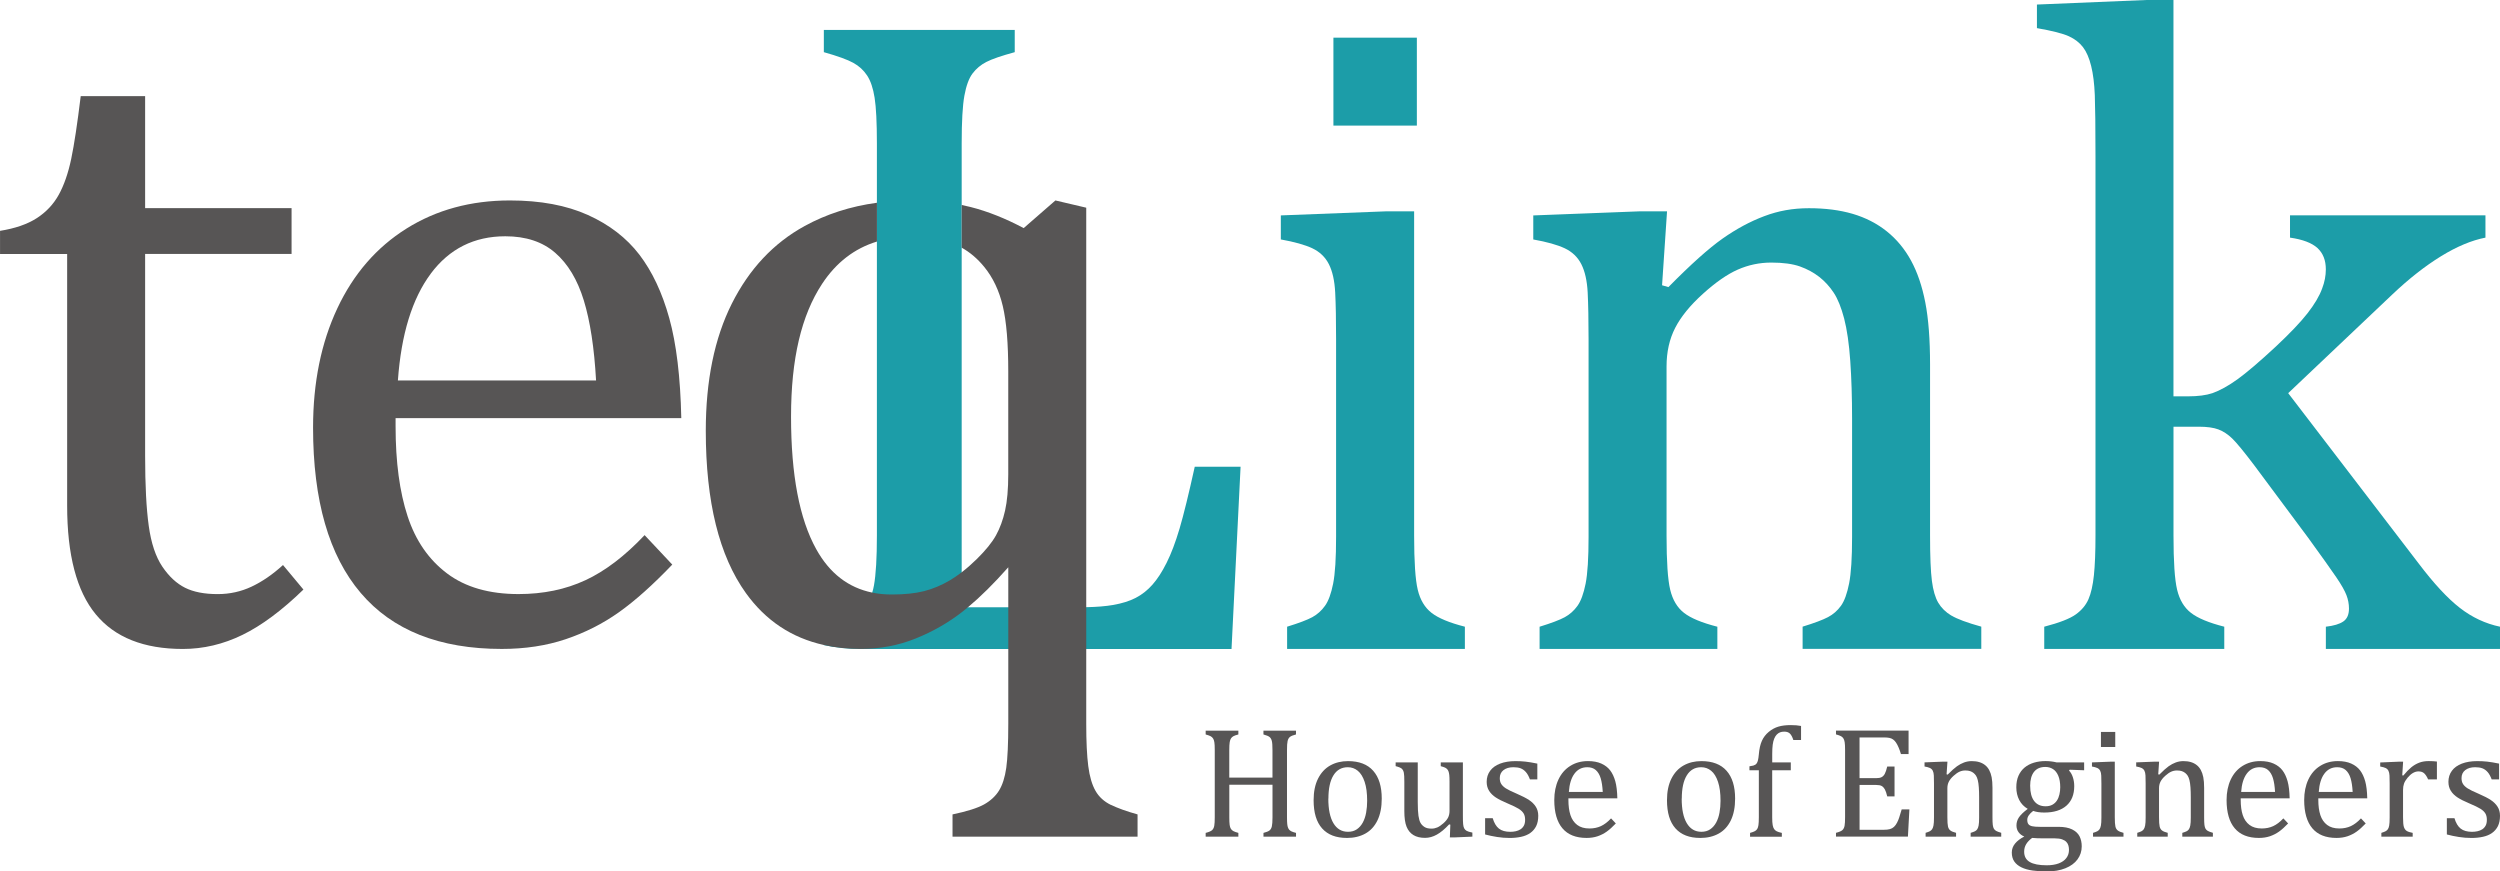 <?xml version="1.0" encoding="UTF-8"?>
<svg id="Layer_2" data-name="Layer 2" xmlns="http://www.w3.org/2000/svg" viewBox="0 0 814.3 283.83">
  <defs>
    <style>
      .cls-1 {
        fill: #575555;
      }

      .cls-1, .cls-2 {
        stroke-width: 0px;
      }

      .cls-2 {
        fill: #1c9da8;
      }
    </style>
  </defs>
  <g id="teqLink_logo" data-name="teqLink logo">
    <g>
      <g>
        <path class="cls-2" d="m389.16,152c-1.98,8.95-3.62,15.68-4.95,20.16-1.33,4.48-2.73,8.19-4.22,11.15-1.47,2.96-3.03,5.35-4.65,7.17-1.62,1.82-3.45,3.25-5.46,4.28-2.02,1.04-4.46,1.79-7.31,2.29-2.43.42-5.36.66-8.78.72-.6,0-1.22.02-1.85.02h-38.7V46.68c0-7.09.29-12.26.88-15.51.59-3.26,1.48-5.67,2.66-7.24,1.19-1.57,2.69-2.83,4.51-3.76,1.82-.94,4.89-1.99,9.23-3.18v-7.24h-62.18v7.24c4.53,1.28,7.73,2.44,9.6,3.48,1.87,1.03,3.37,2.41,4.5,4.13,1.14,1.73,1.95,4.14,2.44,7.25.49,3.1.74,8.04.74,14.84v127.77c0,7.29-.32,12.7-.96,16.25-.15.83-.34,1.6-.57,2.34-.74,2.44-1.91,4.39-3.49,5.87-2.07,1.92-6.15,3.67-12.26,5.24v5.96c3.75.85,7.78,1.27,12.05,1.27h120.74l2.95-59.37h-14.92Z"/>
        <path class="cls-2" d="m434.32,12.26v28.66h27.18V12.26h-27.18Zm31.98,187.37c-2.21-1.72-3.72-4.23-4.51-7.53-.79-3.29-1.18-9.18-1.18-17.65v-105.62h-9.01l-34.41,1.33v7.83c4.42.79,7.84,1.75,10.26,2.88,2.41,1.14,4.21,2.86,5.39,5.17,1.18,2.32,1.86,5.39,2.06,9.23.2,3.84.29,8.92.29,15.21v64.41c0,6.89-.31,11.96-.96,15.21-.64,3.25-1.53,5.67-2.66,7.24-1.13,1.58-2.51,2.81-4.13,3.69-1.62.88-4.36,1.92-8.2,3.1v7.24h57.9v-7.24c-5.02-1.28-8.64-2.78-10.85-4.51Z"/>
        <path class="cls-2" d="m635.61,200.52c-1.88-1.13-3.3-2.54-4.29-4.22-.98-1.67-1.67-4.04-2.06-7.08-.4-3.06-.6-7.98-.6-14.77v-55.69c0-8.17-.51-14.92-1.55-20.23-1.03-5.32-2.58-9.87-4.65-13.66-2.07-3.79-4.7-6.96-7.9-9.52-3.2-2.56-6.89-4.45-11.08-5.69-4.19-1.23-8.93-1.84-14.25-1.84s-9.97.85-14.55,2.58c-4.59,1.72-9.12,4.16-13.6,7.31-4.47,3.15-10.36,8.41-17.64,15.8l-2.07-.59,1.62-24.08h-9.01l-34.56,1.33v7.83c4.43.79,7.85,1.75,10.26,2.88,2.41,1.14,4.21,2.86,5.39,5.17,1.18,2.32,1.87,5.39,2.07,9.23.19,3.84.29,8.92.29,15.21v64.41c0,6.89-.32,11.96-.96,15.21-.65,3.25-1.53,5.67-2.66,7.24-1.14,1.58-2.52,2.81-4.14,3.69-1.62.88-4.36,1.92-8.19,3.1v7.24h57.9v-7.24c-5.02-1.28-8.64-2.78-10.86-4.51-2.21-1.72-3.71-4.23-4.5-7.53-.79-3.29-1.19-9.18-1.19-17.65v-55.09c0-4.73.94-8.92,2.81-12.56,1.87-3.64,4.87-7.33,9.01-11.07,4.13-3.74,7.92-6.38,11.38-7.91,3.45-1.52,7.08-2.29,10.93-2.29s6.94.43,9.31,1.26c2.36.84,4.45,1.97,6.28,3.39,1.82,1.43,3.4,3.15,4.73,5.17,1.33,2.01,2.46,4.82,3.4,8.41.93,3.6,1.6,8.2,1.99,13.82.39,5.61.59,11.87.59,18.76v38.69c0,6.7-.32,11.7-.96,14.99-.65,3.3-1.53,5.74-2.66,7.31-1.14,1.58-2.54,2.81-4.22,3.69-1.67.88-4.42,1.92-8.27,3.1v7.24h58.2v-7.24c-4.62-1.28-7.87-2.49-9.74-3.62Z"/>
        <path class="cls-2" d="m801.22,198c-3.99-3.1-8.44-7.9-13.36-14.39l-42.55-55.55,33.97-32.2c5.41-5.12,10.68-9.25,15.81-12.4,5.12-3.15,9.94-5.17,14.47-6.06v-7.25h-63.66v7.25c4.13.59,7.11,1.72,8.94,3.39,1.82,1.68,2.73,3.99,2.73,6.95,0,2.06-.4,4.13-1.19,6.2-.88,2.46-2.49,5.17-4.8,8.13-2.31,2.95-5.74,6.54-10.26,10.78-5.41,5.02-9.6,8.59-12.55,10.71-2.95,2.12-5.66,3.62-8.13,4.5-2.06.69-4.72,1.04-7.98,1.04h-4.72V0h-8.87l-35.6,1.48v7.68c5.02.88,8.5,1.77,10.42,2.66,1.92.88,3.45,2.07,4.58,3.54,1.13,1.48,2.02,3.52,2.66,6.13.65,2.61,1.04,5.78,1.19,9.52.14,3.74.22,10.34.22,19.8v123.63c0,5.32-.17,9.63-.51,12.92-.35,3.3-.94,5.92-1.78,7.83-.84,1.92-2.21,3.57-4.14,4.95-1.92,1.38-5.34,2.71-10.26,3.99v7.24h58.64v-7.24c-5.02-1.28-8.64-2.78-10.85-4.51-2.22-1.72-3.72-4.23-4.51-7.53-.79-3.29-1.18-9.18-1.18-17.65v-35.45h8.27c2.66,0,4.78.29,6.35.88,1.57.59,3.08,1.58,4.5,2.95,1.42,1.38,3.82,4.28,7.17,8.72l17.58,23.63c4.43,6.11,7.48,10.39,9.15,12.85,1.68,2.47,2.78,4.42,3.32,5.84.54,1.42.82,2.88.82,4.36,0,1.97-.62,3.37-1.85,4.21-1.22.84-3.12,1.41-5.68,1.7v7.24h56.72v-7.24c-4.73-.99-9.09-3.03-13.08-6.13Z"/>
      </g>
      <g>
        <path class="cls-1" d="m92.17,184.05c-3.35,3.06-6.75,5.39-10.2,7.02s-7.14,2.44-11.07,2.44c-4.34,0-7.88-.69-10.63-2.07-2.76-1.38-5.22-3.67-7.39-6.87-2.16-3.2-3.65-7.63-4.43-13.29-.79-5.67-1.18-13.27-1.18-22.83v-65.73h47.7v-14.92h-47.7V31.32h-20.98c-1.09,8.96-2.12,15.78-3.1,20.46-.99,4.67-2.34,8.56-4.06,11.67-1.72,3.1-4.11,5.64-7.16,7.61-3.06,1.97-7.05,3.35-11.96,4.13v7.54h21.86v81.97c0,16.06,3.1,27.85,9.31,35.38,6.2,7.53,15.66,11.3,28.36,11.3,6.69,0,13.17-1.53,19.42-4.58,6.26-3.05,12.88-7.98,19.87-14.77l-6.65-7.98Z"/>
        <path class="cls-1" d="m190.67,188.99c-6.46,3.01-13.72,4.51-21.79,4.51-9.55,0-17.31-2.24-23.26-6.72-5.96-4.48-10.25-10.68-12.85-18.61-2.61-7.93-3.92-17.7-3.92-29.32v-2.66h93.06c-.29-13.39-1.6-24.25-3.92-32.57-2.31-8.32-5.56-15.21-9.74-20.68-4.19-5.46-9.78-9.77-16.77-12.92-6.99-3.15-15.46-4.73-25.4-4.73-12.7,0-23.94,3.06-33.68,9.16-9.75,6.11-17.26,14.77-22.53,25.99-5.27,11.23-7.9,24.18-7.9,38.85,0,23.73,5.17,41.67,15.52,53.84,10.33,12.16,25.65,18.24,45.93,18.24,7.59,0,14.53-1.05,20.83-3.17,6.3-2.12,12.09-5.05,17.36-8.79,5.26-3.74,11.05-8.91,17.36-15.51l-9.01-9.6c-6.41,6.79-12.83,11.69-19.28,14.69Zm-50.37-99.85c6.06-8.12,14.16-12.18,24.3-12.18,6.69,0,12.12,1.79,16.25,5.39,4.14,3.6,7.24,8.76,9.31,15.51,2.07,6.75,3.4,15.44,3.99,26.07h-64.55c1.08-15.07,4.65-26.66,10.71-34.79Z"/>
        <path class="cls-1" d="m361.85,262.18c-2.21-1.08-3.89-2.6-5.02-4.58-1.13-1.97-1.92-4.65-2.36-8.05-.44-3.39-.66-8-.66-13.81V67.65l-10.04-2.36-10.34,9.01c-5.92-3.15-11.67-5.44-17.28-6.87-.95-.24-1.91-.46-2.9-.66v13.91c2.73,1.52,5.16,3.6,7.32,6.24,2.86,3.49,4.88,7.76,6.06,12.78,1.19,5.02,1.78,12.11,1.78,21.27v33.53c0,4.82-.35,8.76-1.04,11.82-.69,3.05-1.68,5.74-2.95,8.04-1.28,2.32-3.38,4.9-6.28,7.76-1.64,1.61-3.28,3.05-4.89,4.27-1.23.96-2.47,1.79-3.68,2.53-2.8,1.67-5.66,2.88-8.56,3.62-2.91.74-6.43,1.1-10.56,1.1-2.23,0-4.34-.2-6.34-.62-7.81-1.6-13.9-6.3-18.25-14.15-5.47-9.85-8.2-24.22-8.2-43.14s3.38-33.03,10.12-43.28c4.58-6.95,10.53-11.54,17.86-13.77v-12.64c-8.62,1.17-16.46,3.69-23.55,7.58-10.14,5.56-18.04,13.99-23.71,25.26-5.66,11.28-8.49,25.09-8.49,41.44,0,23.14,4.36,40.76,13.08,52.88,6.41,8.92,14.88,14.56,25.39,16.89,3.75.85,7.78,1.27,12.05,1.27,6.3,0,12.26-1.13,17.87-3.4,5.61-2.26,10.71-5.19,15.29-8.78.57-.45,1.15-.92,1.74-1.41,4.09-3.41,8.46-7.74,13.11-13v50.96c0,6.49-.23,11.3-.66,14.4-.45,3.1-1.23,5.55-2.36,7.38-1.13,1.82-2.76,3.32-4.87,4.51-2.13,1.18-5.55,2.26-10.27,3.25v7.24h60.27v-7.24c-3.54-.99-6.42-2.02-8.64-3.1Z"/>
      </g>
      <g>
        <path class="cls-1" d="m419.2,266.2c0,.98.03,1.71.08,2.2.05.49.13.88.25,1.18.12.3.26.54.43.72.17.19.41.35.72.51.31.15.8.31,1.46.48v1.24h-10.6v-1.24c.93-.24,1.58-.5,1.95-.78.37-.29.63-.73.77-1.32.14-.59.22-1.59.22-2.99v-10.6h-14.07v10.6c0,1.13.04,1.96.11,2.48s.2.94.38,1.24c.18.3.44.56.78.76.35.2.91.4,1.68.61v1.24h-10.65v-1.24c1.05-.27,1.75-.57,2.1-.9s.59-.8.7-1.41c.11-.61.16-1.53.16-2.78v-21.89c0-1.16-.04-2.01-.13-2.54-.08-.53-.22-.94-.42-1.24s-.45-.53-.77-.71-.87-.38-1.64-.59v-1.24h10.65v1.24c-.74.19-1.28.37-1.61.56-.33.19-.59.42-.78.7-.19.28-.34.7-.43,1.25-.09.56-.14,1.42-.14,2.58v8.96h14.07v-8.96c0-1.47-.07-2.47-.22-3.01-.14-.54-.38-.95-.72-1.24-.34-.29-1-.57-2-.84v-1.24h10.6v1.24c-.94.24-1.6.5-1.97.8s-.62.74-.76,1.33-.2,1.58-.2,2.96v21.89Z"/>
        <path class="cls-1" d="m438.68,272.93c-3.51,0-6.19-1.03-8.04-3.1-1.85-2.07-2.77-5.12-2.77-9.17,0-2.78.48-5.14,1.45-7.06.97-1.92,2.3-3.35,3.99-4.29,1.69-.94,3.61-1.4,5.77-1.4,3.61,0,6.34,1.05,8.2,3.15,1.86,2.1,2.78,5.12,2.78,9.05,0,2.8-.46,5.16-1.39,7.09-.93,1.92-2.24,3.36-3.95,4.31-1.7.95-3.72,1.43-6.05,1.43Zm-6.02-12.81c0,3.48.55,6.15,1.66,8.01,1.11,1.86,2.69,2.8,4.75,2.8,1.13,0,2.09-.27,2.89-.82s1.44-1.29,1.94-2.21c.5-.93.86-2,1.08-3.23.22-1.22.33-2.5.33-3.83,0-2.48-.27-4.54-.82-6.18-.55-1.64-1.29-2.84-2.24-3.61-.94-.77-2.02-1.15-3.24-1.15-2.04,0-3.61.89-4.69,2.66-1.09,1.77-1.63,4.29-1.63,7.57Z"/>
        <path class="cls-1" d="m454.58,248.33h7.21v12.88c0,1.97.08,3.48.23,4.51.15,1.03.38,1.81.68,2.33.3.52.73.96,1.29,1.32s1.32.53,2.3.53c.64,0,1.26-.13,1.85-.38s1.25-.7,1.97-1.33,1.24-1.26,1.56-1.89c.31-.62.47-1.35.47-2.18v-9.49c0-.96-.03-1.69-.08-2.18-.05-.49-.14-.88-.25-1.18s-.26-.54-.42-.72c-.16-.19-.39-.35-.68-.51-.3-.15-.77-.31-1.43-.48v-1.24h7.21v17.28c0,1.3.02,2.24.08,2.81.05.57.16,1.03.33,1.37s.43.61.78.82c.35.21.99.41,1.9.59v1.32l-5.79.25h-1.54l.15-4.15-.38-.1c-1.4,1.52-2.74,2.63-4.01,3.34-1.27.71-2.55,1.06-3.83,1.06-1.54,0-2.8-.3-3.8-.91-1-.61-1.74-1.51-2.23-2.72-.49-1.21-.73-2.91-.73-5.1v-9.57c0-1.42-.05-2.39-.16-2.92-.11-.53-.32-.95-.63-1.27-.31-.31-.99-.6-2.04-.87v-1.24Z"/>
        <path class="cls-1" d="m500.76,253.87h-2.43c-.37-1.01-.81-1.81-1.32-2.39-.51-.58-1.08-.99-1.72-1.23s-1.43-.35-2.35-.35c-1.35,0-2.42.32-3.23.95-.8.63-1.2,1.5-1.2,2.59,0,.78.16,1.42.48,1.92.32.51.82.98,1.49,1.42.68.44,1.86,1.02,3.57,1.75,1.72.74,3.05,1.43,3.99,2.05.94.62,1.67,1.35,2.2,2.18s.8,1.81.8,2.96c0,1.33-.23,2.45-.68,3.37-.46.91-1.1,1.65-1.92,2.23s-1.81.99-2.95,1.24c-1.14.25-2.38.38-3.73.38-1.42,0-2.79-.11-4.13-.32s-2.63-.48-3.9-.82v-5.29h2.48c.46,1.55,1.13,2.68,2.02,3.38.89.7,2.13,1.05,3.7,1.05.61,0,1.2-.06,1.78-.19.58-.13,1.1-.34,1.56-.63.45-.3.82-.7,1.09-1.2s.4-1.14.4-1.9c0-.86-.17-1.56-.51-2.1-.34-.54-.86-1.03-1.57-1.48-.71-.45-1.96-1.05-3.75-1.81-1.54-.64-2.77-1.27-3.7-1.87-.93-.61-1.66-1.32-2.19-2.15-.53-.83-.8-1.81-.8-2.94,0-1.38.37-2.58,1.13-3.61.75-1.02,1.84-1.8,3.25-2.34,1.42-.54,3.08-.81,4.98-.81,1.11,0,2.19.05,3.23.16,1.04.11,2.34.33,3.91.65v5.16Z"/>
        <path class="cls-1" d="m526.3,268.22c-1.08,1.13-2.07,2.02-2.97,2.66-.9.64-1.89,1.14-2.97,1.51-1.08.36-2.27.54-3.57.54-3.48,0-6.1-1.04-7.87-3.13-1.77-2.08-2.66-5.16-2.66-9.22,0-2.51.45-4.73,1.35-6.66s2.19-3.41,3.86-4.45c1.67-1.05,3.59-1.57,5.77-1.57,1.7,0,3.15.27,4.35.81,1.2.54,2.16,1.28,2.87,2.21.72.94,1.27,2.12,1.67,3.54.4,1.43.62,3.29.67,5.58h-15.94v.45c0,1.99.22,3.67.67,5.02.45,1.36,1.18,2.42,2.2,3.19,1.02.77,2.35,1.15,3.99,1.15,1.38,0,2.63-.26,3.73-.77s2.21-1.35,3.3-2.52l1.54,1.64Zm-4.25-10.27c-.1-1.82-.33-3.31-.68-4.47-.35-1.15-.89-2.04-1.59-2.66s-1.64-.92-2.78-.92c-1.74,0-3.13.7-4.16,2.09-1.04,1.39-1.65,3.38-1.83,5.96h11.06Z"/>
        <path class="cls-1" d="m553.78,272.93c-3.51,0-6.19-1.03-8.04-3.1-1.85-2.07-2.77-5.12-2.77-9.17,0-2.78.48-5.14,1.45-7.06.97-1.92,2.3-3.35,3.99-4.29,1.69-.94,3.61-1.4,5.77-1.4,3.61,0,6.34,1.05,8.2,3.15,1.86,2.1,2.78,5.12,2.78,9.05,0,2.8-.46,5.16-1.39,7.09-.93,1.92-2.24,3.36-3.95,4.31-1.7.95-3.72,1.43-6.05,1.43Zm-6.02-12.81c0,3.48.55,6.15,1.66,8.01s2.69,2.8,4.75,2.8c1.13,0,2.09-.27,2.89-.82s1.44-1.29,1.94-2.21c.5-.93.86-2,1.08-3.23.22-1.22.33-2.5.33-3.83,0-2.48-.27-4.54-.82-6.18-.55-1.64-1.29-2.84-2.24-3.61-.94-.77-2.02-1.15-3.24-1.15-2.04,0-3.61.89-4.69,2.66-1.09,1.77-1.63,4.29-1.63,7.57Z"/>
        <path class="cls-1" d="m583.29,250.89h-6.05v15.31c0,1.13.05,1.98.16,2.56.11.57.27,1.01.48,1.3s.49.53.84.71c.35.18.9.35,1.66.52v1.24h-10.35v-1.24c.74-.2,1.27-.4,1.59-.58.32-.19.57-.42.75-.71s.31-.7.39-1.24c.08-.54.13-1.39.13-2.56v-15.31h-3.06v-1.29c.64-.1,1.07-.18,1.28-.24.21-.06.41-.15.61-.27.19-.12.36-.29.51-.51s.27-.54.38-.97c.11-.43.2-1.03.27-1.81.15-1.84.48-3.33,1-4.48.51-1.15,1.27-2.13,2.25-2.94.99-.81,2.04-1.38,3.16-1.71,1.12-.33,2.44-.49,3.96-.49,1.33,0,2.46.09,3.39.28v4.58h-2.51c-.32-1-.7-1.7-1.13-2.11s-1.03-.62-1.81-.62c-.56,0-1.03.08-1.4.23-.38.15-.73.39-1.05.71s-.59.75-.82,1.29c-.23.54-.4,1.21-.51,2.01-.11.8-.16,1.84-.16,3.12v2.66h6.05v2.56Z"/>
        <path class="cls-1" d="m621.66,237.98v7.64h-2.48c-.25-.83-.51-1.55-.78-2.18s-.55-1.15-.83-1.57c-.29-.42-.6-.76-.95-1.01-.35-.25-.76-.43-1.23-.52-.47-.09-1.04-.14-1.7-.14h-8v13.26h5.42c.74,0,1.32-.1,1.75-.32.42-.21.77-.57,1.05-1.08s.54-1.3.8-2.38h2.38v9.72h-2.38c-.24-1.01-.5-1.78-.78-2.29-.29-.51-.63-.88-1.03-1.1-.4-.22-.99-.33-1.78-.33h-5.42v14.6h7.87c.83,0,1.5-.07,2.01-.22.51-.14.96-.39,1.33-.73s.7-.8.99-1.35c.29-.56.53-1.13.72-1.73.19-.6.46-1.47.8-2.62h2.51l-.48,8.88h-23.43v-1.24c1.05-.27,1.75-.57,2.1-.9s.59-.8.7-1.41c.11-.61.16-1.53.16-2.78v-21.89c0-1.16-.04-2.01-.13-2.54s-.22-.94-.42-1.24c-.19-.3-.45-.53-.77-.71-.32-.18-.87-.38-1.64-.59v-1.24h23.66Z"/>
        <path class="cls-1" d="m651.85,272.52h-9.97v-1.24c.66-.2,1.13-.38,1.42-.53.29-.15.53-.36.72-.63.19-.27.35-.69.46-1.25.11-.57.16-1.42.16-2.57v-6.63c0-1.18-.03-2.25-.1-3.21-.07-.96-.18-1.75-.34-2.37-.16-.62-.35-1.1-.58-1.44-.23-.35-.5-.64-.81-.89-.31-.24-.67-.44-1.08-.58-.4-.14-.94-.22-1.59-.22s-1.28.13-1.87.39-1.24.71-1.95,1.35c-.71.64-1.22,1.27-1.54,1.9s-.48,1.34-.48,2.15v9.44c0,1.45.07,2.46.2,3.02.13.57.39,1,.77,1.29.38.3,1,.55,1.86.77v1.24h-9.92v-1.24c.66-.2,1.13-.38,1.4-.53s.51-.36.71-.63c.19-.27.35-.68.46-1.24.11-.56.16-1.43.16-2.61v-11.03c0-1.08-.02-1.95-.05-2.61-.03-.66-.15-1.19-.35-1.58-.2-.4-.51-.69-.92-.89-.41-.19-1-.36-1.76-.49v-1.34l5.92-.23h1.54l-.28,4.12.35.1c1.25-1.26,2.26-2.17,3.02-2.71.77-.54,1.54-.96,2.33-1.25s1.61-.44,2.49-.44,1.72.1,2.44.32c.72.21,1.35.54,1.9.97s1,.98,1.35,1.63c.35.65.62,1.43.8,2.34.18.91.27,2.07.27,3.47v9.54c0,1.16.03,2.01.1,2.53.07.52.19.93.35,1.21.17.29.41.53.73.72.32.19.88.4,1.67.62v1.24Z"/>
        <path class="cls-1" d="m678.83,250.89l-4.68-.18-.23.28c.52.52.94,1.24,1.24,2.14.3.9.46,1.88.46,2.92,0,2.75-.85,4.87-2.54,6.37-1.7,1.49-4.1,2.24-7.22,2.24-1.4,0-2.61-.18-3.62-.53-1.28.98-1.92,1.94-1.92,2.89,0,.62.12,1.1.37,1.42.25.32.65.55,1.21.68s1.42.2,2.57.2h6.07c1.79,0,3.25.28,4.38.83,1.13.56,1.94,1.3,2.42,2.24.48.94.72,2.03.72,3.28,0,1.59-.46,3-1.37,4.24-.91,1.24-2.23,2.21-3.95,2.9-1.72.69-3.73,1.04-6.02,1.04-1.7,0-3.26-.1-4.67-.3-1.41-.2-2.62-.54-3.62-1.03-1-.48-1.78-1.11-2.33-1.9s-.82-1.77-.82-2.95c0-1.06.35-2.03,1.06-2.9.71-.87,1.71-1.63,3.01-2.29-.79-.32-1.42-.79-1.87-1.42-.46-.62-.68-1.36-.68-2.2,0-.96.27-1.84.81-2.64.54-.8,1.49-1.72,2.86-2.75-1.21-.71-2.14-1.67-2.77-2.89-.63-1.21-.95-2.6-.95-4.15,0-1.45.24-2.71.72-3.78.48-1.07,1.15-1.96,2-2.66.85-.7,1.86-1.22,3.02-1.57,1.16-.35,2.42-.52,3.77-.52,1.21,0,2.42.14,3.62.43h8.96v2.56Zm-16.93,22.04c-.86.64-1.51,1.32-1.94,2.04-.43.72-.65,1.53-.65,2.44,0,1.52.6,2.64,1.81,3.35,1.21.72,3.05,1.08,5.53,1.08,1.52,0,2.82-.2,3.91-.61s1.92-.99,2.49-1.75c.57-.76.86-1.64.86-2.66,0-.47-.06-.93-.18-1.38-.12-.45-.34-.85-.67-1.2-.33-.35-.8-.64-1.4-.85s-1.4-.32-2.38-.32h-3.77c-1.37,0-2.57-.05-3.62-.15Zm-.63-16.91c0,2.11.43,3.74,1.29,4.88s2.1,1.72,3.72,1.72c.86,0,1.59-.16,2.2-.49s1.1-.78,1.48-1.35c.38-.57.66-1.24.83-1.99.18-.75.27-1.54.27-2.37,0-1.48-.21-2.72-.63-3.72-.42-1-1-1.73-1.72-2.19-.73-.46-1.56-.7-2.51-.7-1.6,0-2.83.53-3.67,1.59-.84,1.06-1.27,2.6-1.27,4.61Z"/>
        <path class="cls-1" d="m681.74,271.28c.66-.2,1.13-.38,1.4-.53s.51-.36.71-.63c.19-.27.35-.68.46-1.24.11-.56.16-1.43.16-2.61v-11.03c0-1.08-.02-1.95-.05-2.61-.03-.66-.15-1.19-.35-1.58-.2-.4-.51-.69-.92-.89-.41-.19-1-.36-1.76-.49v-1.34l5.9-.23h1.54v18.09c0,1.45.07,2.46.2,3.02.13.57.39,1,.77,1.29.38.3,1,.55,1.86.77v1.24h-9.92v-1.24Zm7.24-32.87v4.91h-4.66v-4.91h4.66Z"/>
        <path class="cls-1" d="m720.79,272.52h-9.97v-1.24c.66-.2,1.13-.38,1.42-.53.29-.15.53-.36.72-.63.19-.27.35-.69.46-1.25.11-.57.16-1.42.16-2.57v-6.63c0-1.18-.03-2.25-.1-3.21-.07-.96-.18-1.75-.34-2.37-.16-.62-.35-1.1-.58-1.44-.23-.35-.5-.64-.81-.89-.31-.24-.67-.44-1.08-.58-.4-.14-.94-.22-1.59-.22s-1.28.13-1.87.39-1.24.71-1.95,1.35c-.71.64-1.22,1.27-1.54,1.9s-.48,1.34-.48,2.15v9.44c0,1.45.07,2.46.2,3.02.13.57.39,1,.77,1.29.38.3,1,.55,1.86.77v1.24h-9.92v-1.24c.66-.2,1.13-.38,1.4-.53s.51-.36.71-.63c.19-.27.35-.68.46-1.24.11-.56.16-1.43.16-2.61v-11.03c0-1.08-.02-1.95-.05-2.61-.03-.66-.15-1.19-.35-1.58-.2-.4-.51-.69-.92-.89-.41-.19-1-.36-1.76-.49v-1.34l5.92-.23h1.54l-.28,4.12.35.1c1.25-1.26,2.26-2.17,3.02-2.71.77-.54,1.54-.96,2.33-1.25s1.61-.44,2.49-.44,1.72.1,2.44.32c.72.21,1.35.54,1.9.97s1,.98,1.35,1.63c.35.65.62,1.43.8,2.34.18.91.27,2.07.27,3.47v9.54c0,1.16.03,2.01.1,2.53.07.52.19.93.35,1.21.17.29.41.53.73.72.32.19.88.4,1.67.62v1.24Z"/>
        <path class="cls-1" d="m745.28,268.22c-1.08,1.13-2.07,2.02-2.97,2.66-.9.64-1.89,1.14-2.97,1.51-1.08.36-2.27.54-3.57.54-3.48,0-6.1-1.04-7.87-3.13-1.77-2.08-2.66-5.16-2.66-9.22,0-2.51.45-4.73,1.35-6.66.9-1.92,2.19-3.41,3.86-4.45s3.59-1.57,5.77-1.57c1.7,0,3.15.27,4.35.81,1.2.54,2.16,1.28,2.87,2.21.72.94,1.27,2.12,1.67,3.54.4,1.43.62,3.29.67,5.58h-15.94v.45c0,1.99.22,3.67.67,5.02.45,1.36,1.18,2.42,2.2,3.19,1.02.77,2.35,1.15,3.99,1.15,1.38,0,2.63-.26,3.73-.77s2.21-1.35,3.3-2.52l1.54,1.64Zm-4.25-10.27c-.1-1.82-.33-3.31-.68-4.47-.35-1.15-.89-2.04-1.59-2.66-.71-.62-1.64-.92-2.78-.92-1.74,0-3.13.7-4.16,2.09-1.04,1.39-1.65,3.38-1.83,5.96h11.06Z"/>
        <path class="cls-1" d="m770.56,268.22c-1.08,1.13-2.07,2.02-2.97,2.66-.9.64-1.89,1.14-2.97,1.51-1.08.36-2.27.54-3.57.54-3.48,0-6.1-1.04-7.87-3.13-1.77-2.08-2.66-5.16-2.66-9.22,0-2.51.45-4.73,1.35-6.66s2.19-3.41,3.86-4.45c1.67-1.05,3.59-1.57,5.77-1.57,1.7,0,3.15.27,4.35.81,1.2.54,2.16,1.28,2.87,2.21.72.94,1.27,2.12,1.67,3.54.4,1.43.62,3.29.67,5.58h-15.94v.45c0,1.99.22,3.67.67,5.02.45,1.36,1.18,2.42,2.2,3.19,1.02.77,2.35,1.15,3.99,1.15,1.38,0,2.63-.26,3.73-.77s2.21-1.35,3.3-2.52l1.54,1.64Zm-4.25-10.27c-.1-1.82-.33-3.31-.68-4.47-.35-1.15-.89-2.04-1.59-2.66s-1.64-.92-2.78-.92c-1.74,0-3.13.7-4.16,2.09-1.04,1.39-1.65,3.38-1.83,5.96h11.06Z"/>
        <path class="cls-1" d="m782.46,252.53l.35.08c.93-1.13,1.79-2.02,2.58-2.67.79-.65,1.65-1.15,2.57-1.51s1.96-.53,3.13-.53c.98,0,1.86.05,2.66.15v5.82h-2.86c-.4-.91-.83-1.57-1.29-1.99s-1.08-.62-1.87-.62c-.61,0-1.21.18-1.81.53-.6.35-1.18.87-1.73,1.54-.56.68-.94,1.31-1.15,1.9-.21.59-.32,1.29-.32,2.1v8.86c0,1.54.09,2.59.28,3.18.19.58.49,1.01.92,1.28.43.27,1.08.48,1.94.63v1.24h-10.2v-1.24c.64-.2,1.1-.38,1.38-.53s.52-.36.72-.63c.2-.27.35-.68.45-1.24.1-.56.15-1.43.15-2.61v-11.03c0-1.08-.02-1.95-.05-2.61-.03-.66-.15-1.19-.35-1.58-.2-.4-.51-.69-.92-.89-.41-.19-1-.36-1.76-.49v-1.32l5.92-.25h1.54l-.28,4.43Z"/>
        <path class="cls-1" d="m814.02,253.87h-2.43c-.37-1.01-.81-1.81-1.32-2.39-.51-.58-1.08-.99-1.72-1.23s-1.43-.35-2.35-.35c-1.35,0-2.42.32-3.23.95-.8.63-1.2,1.5-1.2,2.59,0,.78.16,1.42.48,1.92.32.51.82.98,1.49,1.42.68.44,1.86,1.02,3.57,1.75,1.72.74,3.05,1.43,3.99,2.05.94.62,1.67,1.35,2.2,2.18s.8,1.81.8,2.96c0,1.33-.23,2.45-.68,3.37-.46.91-1.1,1.65-1.92,2.23s-1.81.99-2.95,1.24c-1.14.25-2.38.38-3.73.38-1.42,0-2.79-.11-4.13-.32s-2.63-.48-3.9-.82v-5.29h2.48c.46,1.55,1.13,2.68,2.02,3.38.89.7,2.13,1.05,3.7,1.05.61,0,1.2-.06,1.78-.19.58-.13,1.1-.34,1.56-.63.45-.3.82-.7,1.09-1.2s.4-1.14.4-1.9c0-.86-.17-1.56-.51-2.1-.34-.54-.86-1.03-1.57-1.48-.71-.45-1.96-1.05-3.75-1.81-1.54-.64-2.77-1.27-3.7-1.87-.93-.61-1.66-1.32-2.19-2.15-.53-.83-.8-1.81-.8-2.94,0-1.38.37-2.58,1.13-3.61.75-1.02,1.84-1.8,3.25-2.34,1.42-.54,3.08-.81,4.98-.81,1.11,0,2.19.05,3.23.16,1.04.11,2.34.33,3.91.65v5.16Z"/>
      </g>
    </g>
  </g>
</svg>